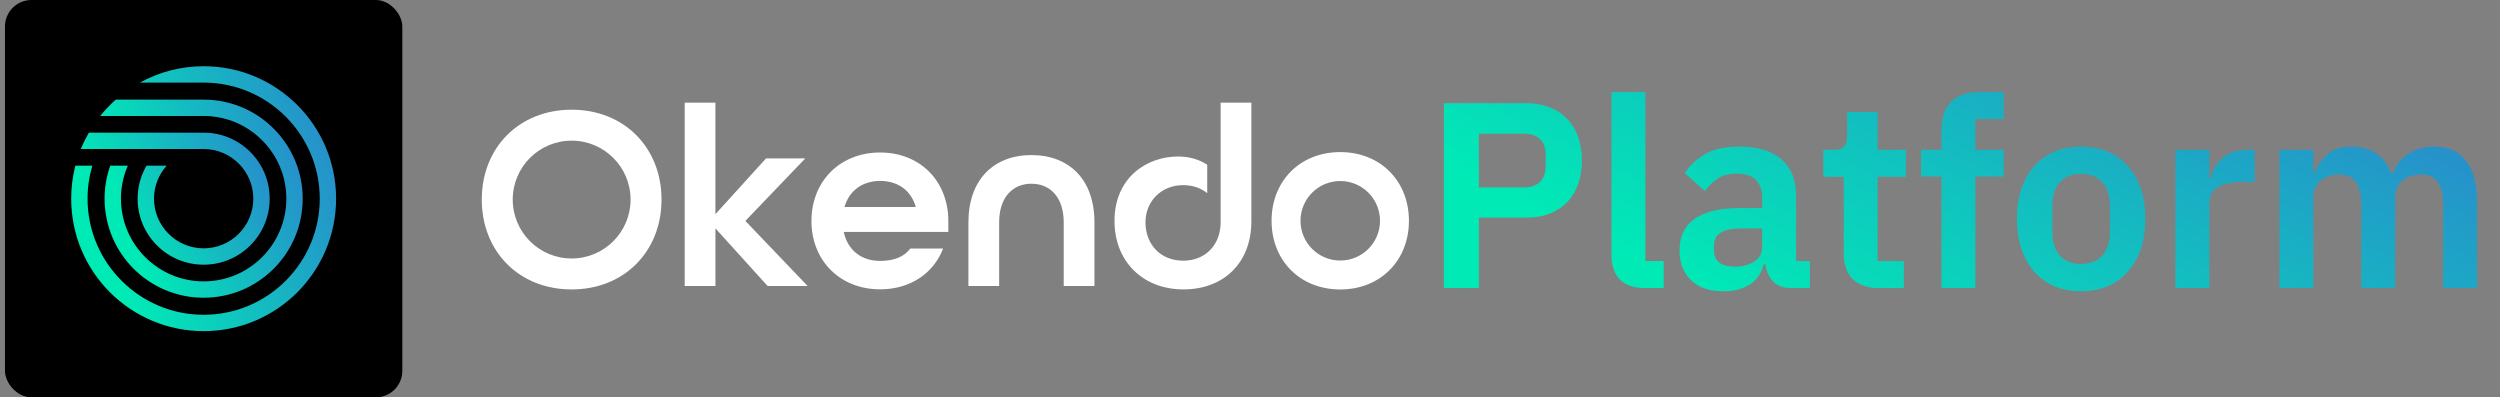 <svg width="302" height="48" viewBox="0 0 302 48" fill="none" xmlns="http://www.w3.org/2000/svg">
<rect x="0" y="0" width="302" height="48" fill="#808080" stroke="none"/>
<rect x="0.6" width="48" height="48" rx="3.2" fill="black"/>
<path d="M24.6 8C21.808 8 19.184 8.718 16.9 9.977C16.9 9.977 24.583 9.977 24.6 9.977C32.333 9.977 38.625 16.268 38.625 24.002C38.625 31.736 32.333 38.027 24.6 38.027C16.866 38.027 10.575 31.734 10.575 24C10.575 22.617 10.779 21.28 11.156 20.016H9.101C8.774 21.29 8.6 22.625 8.6 24C8.6 32.837 15.763 40 24.6 40C33.437 40 40.6 32.837 40.6 24C40.6 15.163 33.437 8 24.6 8Z" fill="url(#paint0_linear_642_2918)"/>
<path d="M13.986 12.034C13.306 12.639 12.676 13.298 12.105 14.009H24.6C30.108 14.009 34.59 18.492 34.59 24C34.59 29.508 30.108 33.991 24.6 33.991C19.092 33.991 14.609 29.508 14.609 24C14.609 22.585 14.906 21.238 15.441 20.016H13.318C12.876 21.263 12.634 22.602 12.634 24C12.634 30.609 17.991 35.966 24.6 35.966C31.209 35.966 36.566 30.609 36.566 24C36.566 17.391 31.209 12.034 24.6 12.034H13.986Z" fill="url(#paint1_linear_642_2918)"/>
<path d="M24.601 18.001C27.909 18.001 30.6 20.692 30.6 24C30.6 27.308 27.909 29.999 24.601 29.999C21.293 29.999 18.602 27.308 18.602 24C18.602 22.469 19.184 21.078 20.129 20.016H17.699C17.019 21.189 16.625 22.547 16.625 24C16.625 28.405 20.196 31.976 24.601 31.976C29.006 31.976 32.577 28.405 32.577 24C32.577 19.595 29.006 16.024 24.601 16.024H10.734C10.37 16.658 10.046 17.317 9.768 17.999H24.601V18.001Z" fill="url(#paint2_linear_642_2918)"/>
<path fill-rule="evenodd" clip-rule="evenodd" d="M86.421 12.4H82.712V34.545H86.425V27.589L92.725 34.545H97.56L90.041 26.686L97.277 19.138H92.536L86.421 25.875V12.4ZM106.321 18.422C101.454 18.422 98.024 21.916 98.024 26.686H98.021C98.021 31.454 101.451 34.951 106.318 34.951C109.97 34.951 112.776 33.013 113.93 30.023H109.97C109.192 31.042 107.973 31.518 106.321 31.518C104.138 31.518 102.422 30.309 101.924 28.02H114.557V26.686C114.557 21.919 111.188 18.422 106.321 18.422ZM106.321 21.855C108.35 21.855 110.034 22.903 110.626 25.002H102.017C102.608 22.935 104.293 21.855 106.321 21.855ZM116.985 26.853C116.985 21.706 120.042 18.733 124.597 18.733C129.152 18.733 132.209 21.674 132.209 26.853V34.548H128.497V26.853C128.497 23.921 126.938 22.195 124.597 22.195C122.257 22.195 120.698 23.921 120.698 26.853V34.548H116.985V26.853ZM147.452 26.843V12.4H151.165V26.724C151.165 31.716 147.86 34.96 142.961 34.96C138.062 34.96 134.632 31.588 134.632 26.692C134.632 21.42 138.563 18.906 142.305 18.906C143.646 18.906 144.848 19.25 145.832 19.903V23.333C145.073 22.719 144.086 22.365 142.929 22.365C140.216 22.365 138.374 24.387 138.374 26.843C138.374 29.556 140.216 31.491 142.929 31.491C145.642 31.491 147.452 29.556 147.452 26.843ZM161.902 18.373C157.035 18.373 153.605 21.883 153.605 26.67C153.605 31.456 157.035 34.967 161.902 34.967C166.769 34.967 170.199 31.456 170.199 26.67C170.199 21.883 166.769 18.373 161.902 18.373ZM161.902 31.472C159.25 31.472 157.1 29.322 157.1 26.67C157.1 24.018 159.25 21.867 161.902 21.867C164.554 21.867 166.705 24.018 166.705 26.67C166.705 29.322 164.554 31.472 161.902 31.472ZM58.199 24.107C58.199 17.848 62.69 13.252 69.055 13.252C75.42 13.252 79.911 17.848 79.911 24.107C79.911 30.366 75.42 34.963 69.055 34.963C62.69 34.963 58.199 30.366 58.199 24.107ZM61.938 24.107C61.938 28.039 65.124 31.224 69.055 31.224C72.986 31.224 76.172 28.039 76.172 24.107C76.172 20.176 72.986 16.99 69.055 16.99C65.124 16.99 61.938 20.176 61.938 24.107Z" fill="white"/>
<path d="M174.423 34.8V12.464H184.471C185.495 12.464 186.412 12.635 187.223 12.976C188.055 13.296 188.759 13.765 189.335 14.384C189.911 14.981 190.348 15.707 190.647 16.56C190.945 17.413 191.095 18.352 191.095 19.376C191.095 20.421 190.945 21.371 190.647 22.224C190.348 23.056 189.911 23.781 189.335 24.4C188.759 24.997 188.055 25.467 187.223 25.808C186.412 26.128 185.495 26.288 184.471 26.288H178.647V34.8H174.423ZM178.647 22.64H184.087C184.897 22.64 185.537 22.427 186.007 22C186.476 21.552 186.711 20.923 186.711 20.112V18.64C186.711 17.829 186.476 17.211 186.007 16.784C185.537 16.357 184.897 16.144 184.087 16.144H178.647V22.64ZM198.763 34.8C197.355 34.8 196.32 34.448 195.659 33.744C194.997 33.04 194.667 32.048 194.667 30.768V11.12H198.763V31.536H200.971V34.8H198.763ZM216.361 34.8C215.465 34.8 214.75 34.544 214.217 34.032C213.705 33.499 213.385 32.795 213.257 31.92H213.065C212.788 33.008 212.222 33.829 211.369 34.384C210.516 34.917 209.46 35.184 208.201 35.184C206.494 35.184 205.182 34.736 204.265 33.84C203.348 32.944 202.889 31.749 202.889 30.256C202.889 28.528 203.508 27.248 204.745 26.416C205.982 25.563 207.742 25.136 210.025 25.136H212.873V23.92C212.873 22.981 212.628 22.256 212.137 21.744C211.646 21.232 210.857 20.976 209.769 20.976C208.809 20.976 208.03 21.189 207.433 21.616C206.857 22.021 206.366 22.512 205.961 23.088L203.529 20.912C204.148 19.952 204.969 19.184 205.993 18.608C207.017 18.011 208.372 17.712 210.057 17.712C212.318 17.712 214.036 18.224 215.209 19.248C216.382 20.272 216.969 21.744 216.969 23.664V31.536H218.633V34.8H216.361ZM209.577 32.208C210.494 32.208 211.273 32.005 211.913 31.6C212.553 31.195 212.873 30.597 212.873 29.808V27.6H210.249C208.116 27.6 207.049 28.283 207.049 29.648V30.192C207.049 30.875 207.262 31.387 207.689 31.728C208.137 32.048 208.766 32.208 209.577 32.208ZM227.039 34.8C225.631 34.8 224.554 34.437 223.807 33.712C223.082 32.965 222.719 31.909 222.719 30.544V21.36H220.255V18.096H221.535C222.154 18.096 222.57 17.957 222.783 17.68C223.018 17.381 223.135 16.944 223.135 16.368V13.52H226.815V18.096H230.239V21.36H226.815V31.536H229.983V34.8H227.039ZM234.53 21.328H232.066V18.096H234.53V15.696C234.53 14.224 234.914 13.093 235.682 12.304C236.471 11.515 237.623 11.12 239.138 11.12H242.05V14.384H238.626V18.096H242.05V21.328H238.626V34.8H234.53V21.328ZM251.385 35.184C250.19 35.184 249.113 34.981 248.153 34.576C247.214 34.171 246.403 33.584 245.721 32.816C245.059 32.048 244.547 31.131 244.185 30.064C243.822 28.976 243.641 27.76 243.641 26.416C243.641 25.072 243.822 23.867 244.185 22.8C244.547 21.733 245.059 20.827 245.721 20.08C246.403 19.312 247.214 18.725 248.153 18.32C249.113 17.915 250.19 17.712 251.385 17.712C252.579 17.712 253.657 17.915 254.617 18.32C255.577 18.725 256.387 19.312 257.049 20.08C257.731 20.827 258.254 21.733 258.617 22.8C258.979 23.867 259.161 25.072 259.161 26.416C259.161 27.76 258.979 28.976 258.617 30.064C258.254 31.131 257.731 32.048 257.049 32.816C256.387 33.584 255.577 34.171 254.617 34.576C253.657 34.981 252.579 35.184 251.385 35.184ZM251.385 31.888C252.473 31.888 253.326 31.557 253.945 30.896C254.563 30.235 254.873 29.264 254.873 27.984V24.88C254.873 23.621 254.563 22.661 253.945 22C253.326 21.339 252.473 21.008 251.385 21.008C250.318 21.008 249.475 21.339 248.857 22C248.238 22.661 247.929 23.621 247.929 24.88V27.984C247.929 29.264 248.238 30.235 248.857 30.896C249.475 31.557 250.318 31.888 251.385 31.888ZM262.792 34.8V18.096H266.888V21.552H267.048C267.154 21.104 267.314 20.677 267.528 20.272C267.762 19.845 268.061 19.472 268.424 19.152C268.786 18.832 269.213 18.576 269.704 18.384C270.216 18.192 270.802 18.096 271.464 18.096H272.36V21.968H271.08C269.693 21.968 268.648 22.171 267.944 22.576C267.24 22.981 266.888 23.643 266.888 24.56V34.8H262.792ZM275.354 34.8V18.096H279.45V20.88H279.61C279.93 20.005 280.442 19.259 281.146 18.64C281.85 18.021 282.832 17.712 284.09 17.712C285.242 17.712 286.234 17.989 287.066 18.544C287.898 19.099 288.517 19.941 288.922 21.072H288.986C289.285 20.133 289.872 19.344 290.746 18.704C291.642 18.043 292.762 17.712 294.106 17.712C295.749 17.712 297.008 18.277 297.882 19.408C298.778 20.539 299.226 22.149 299.226 24.24V34.8H295.13V24.656C295.13 22.267 294.234 21.072 292.442 21.072C292.037 21.072 291.642 21.136 291.258 21.264C290.896 21.371 290.565 21.541 290.266 21.776C289.989 21.989 289.765 22.267 289.594 22.608C289.424 22.928 289.338 23.312 289.338 23.76V34.8H285.242V24.656C285.242 22.267 284.346 21.072 282.554 21.072C282.17 21.072 281.786 21.136 281.402 21.264C281.04 21.371 280.709 21.541 280.41 21.776C280.133 21.989 279.898 22.267 279.706 22.608C279.536 22.928 279.45 23.312 279.45 23.76V34.8H275.354Z" fill="url(#paint3_linear_642_2918)"/>
<defs>
<linearGradient id="paint0_linear_642_2918" x1="62.494" y1="-8.873" x2="6.5" y2="10.342" gradientUnits="userSpaceOnUse">
<stop stop-color="#4E34E0"/>
<stop offset="0.998" stop-color="#00EAB6"/>
</linearGradient>
<linearGradient id="paint1_linear_642_2918" x1="53.301" y1="-0.584" x2="10.701" y2="14.357" gradientUnits="userSpaceOnUse">
<stop stop-color="#4E34E0"/>
<stop offset="0.998" stop-color="#00EAB6"/>
</linearGradient>
<linearGradient id="paint2_linear_642_2918" x1="48.183" y1="7.613" x2="12.228" y2="25.256" gradientUnits="userSpaceOnUse">
<stop stop-color="#4E34E0"/>
<stop offset="0.998" stop-color="#00EAB6"/>
</linearGradient>
<linearGradient id="paint3_linear_642_2918" x1="390.746" y1="1.2" x2="341.006" y2="102.061" gradientUnits="userSpaceOnUse">
<stop stop-color="#4E34E0"/>
<stop offset="0.998" stop-color="#00EAB6"/>
</linearGradient>
</defs>
</svg>
